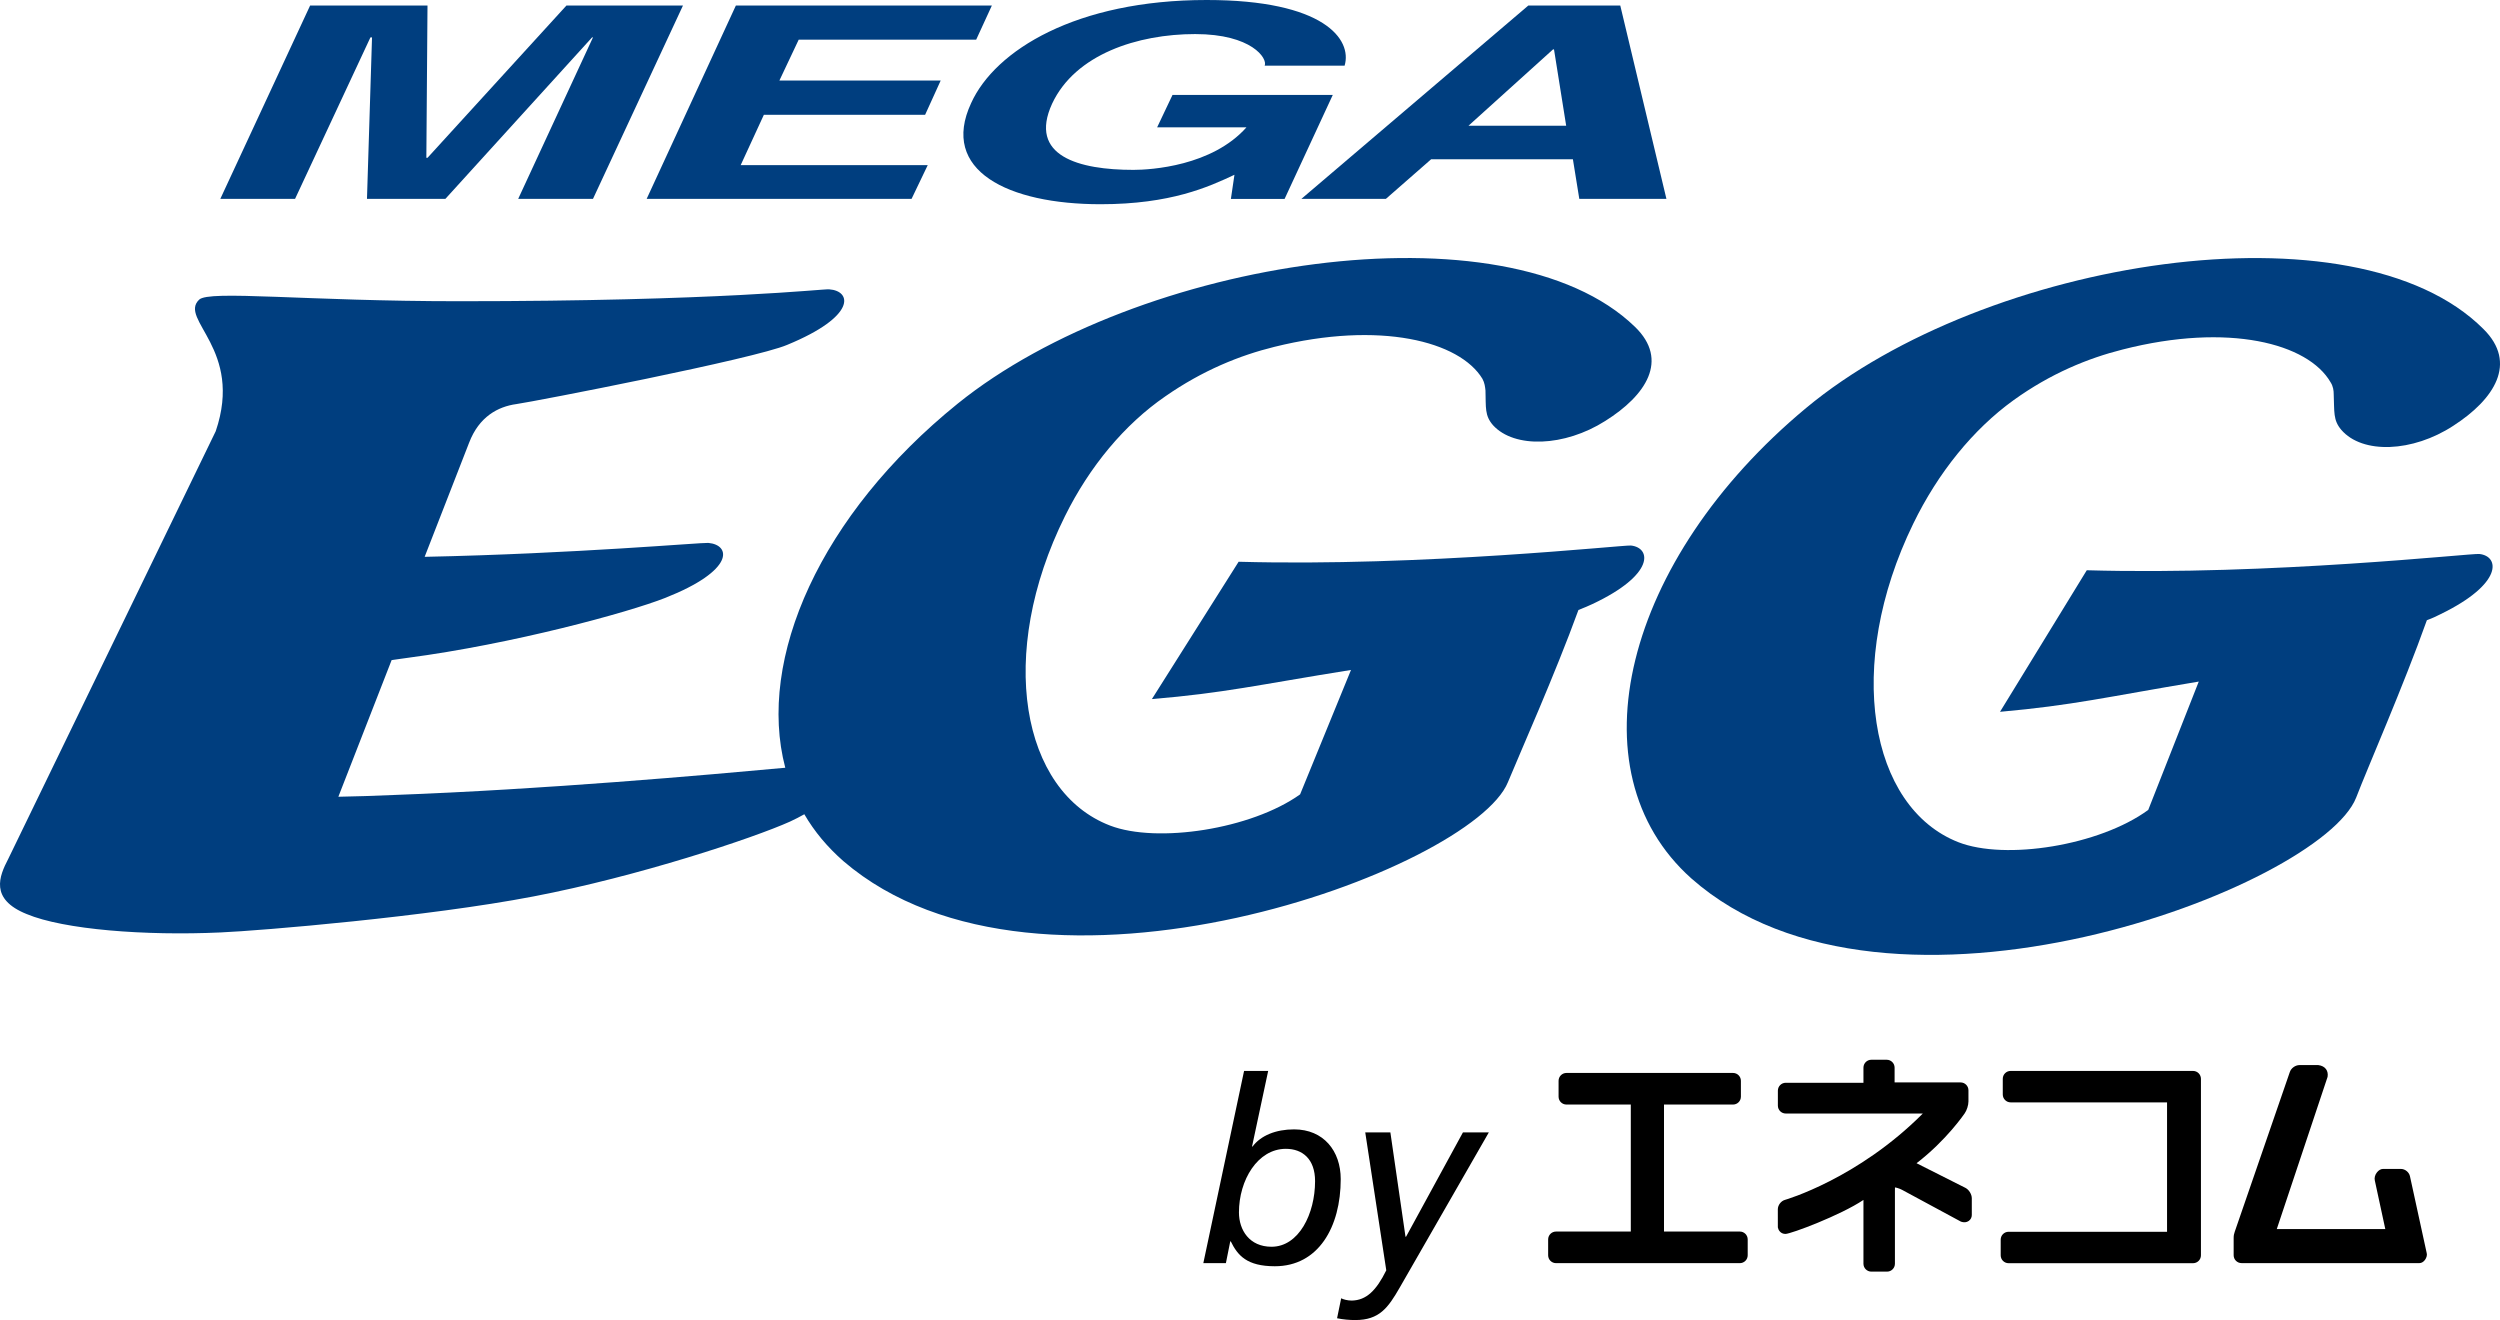 <?xml version="1.0" encoding="utf-8"?>
<!-- Generator: Adobe Illustrator 27.9.4, SVG Export Plug-In . SVG Version: 9.03 Build 54784)  -->
<svg version="1.1" id="レイヤー_1" xmlns="http://www.w3.org/2000/svg" xmlns:xlink="http://www.w3.org/1999/xlink" x="0px"
	 y="0px" width="100px" height="52.803px" viewBox="0 0 100 52.803" style="enable-background:new 0 0 100 52.803;"
	 xml:space="preserve">
<style type="text/css">
	.st0{fill:#003E7F;}
</style>
<g>
	<g>
		<g>
			<g>
				<g>
					<path d="M69.593,49.262h-3.033v-5.08h2.761c0.174,0,0.315-0.141,0.315-0.315
						v-0.634c0-0.174-0.141-0.315-0.315-0.315h-6.662
						c-0.174,0-0.316,0.141-0.316,0.315v0.634c0,0.174,0.141,0.315,0.316,0.315
						h2.573v5.08h-2.991c-0.174,0-0.315,0.141-0.315,0.315v0.634
						c0,0.174,0.141,0.315,0.315,0.315h7.352c0.174,0,0.315-0.141,0.315-0.315
						v-0.634C69.908,49.403,69.767,49.262,69.593,49.262z"/>
					<path d="M78.62,47.516l-1.958-0.987c1.206-0.927,1.917-1.983,1.925-1.994
						c0.085-0.119,0.151-0.328,0.151-0.476v-0.447
						c0-0.174-0.141-0.315-0.315-0.315h-2.639v-0.591
						c0-0.174-0.141-0.316-0.316-0.316h-0.614c-0.174,0-0.316,0.141-0.316,0.316
						v0.605h-3.108c-0.174,0-0.315,0.141-0.315,0.315v0.6
						c0,0.174,0.141,0.315,0.315,0.315h5.483c-2.601,2.61-5.484,3.446-5.515,3.454
						c-0.16,0.046-0.285,0.212-0.285,0.377l0.001,0.723
						c0.015,0.091,0.097,0.262,0.305,0.262c0.215,0,2.2-0.743,3.119-1.36v2.552
						c0,0.174,0.141,0.316,0.316,0.316h0.628c0.174,0,0.315-0.142,0.315-0.316
						v-2.919c-0-0.052-0-0.122,0.002-0.133
						c0.031,0,0.18,0.041,0.284,0.097l2.358,1.273
						c0.114,0.041,0.224,0.03,0.309-0.03c0.076-0.054,0.122-0.141,0.122-0.233
						v-0.674C78.872,47.774,78.762,47.591,78.62,47.516z"/>
					<path d="M87.721,42.837h-7.295c-0.174,0-0.315,0.141-0.315,0.315v0.627
						c0,0.174,0.141,0.316,0.315,0.316h6.256v5.176h-6.339
						c-0.174,0-0.315,0.141-0.315,0.315v0.627c0,0.174,0.141,0.315,0.315,0.315h7.379
						c0.174,0,0.316-0.141,0.316-0.315v-7.06
						C88.037,42.978,87.895,42.837,87.721,42.837z"/>
					<path d="M97.068,50.122l-0.669-3.07c-0.033-0.162-0.195-0.295-0.361-0.295
						h-0.718c-0.084,0-0.175,0.052-0.243,0.139
						c-0.078,0.099-0.109,0.221-0.084,0.325l0.419,1.942h-4.341l2.032-6.088
						c0.02-0.12-0.002-0.227-0.063-0.311c-0.065-0.087-0.168-0.143-0.31-0.161
						h-0.75c-0.164,0-0.335,0.121-0.387,0.277l-2.203,6.388
						c-0.03,0.09-0.044,0.144-0.044,0.259v0.682
						c0,0.174,0.141,0.315,0.316,0.315h7.116c0.08,0,0.16-0.047,0.221-0.128
						C97.064,50.308,97.091,50.197,97.068,50.122z"/>
				</g>
			</g>
			<g>
				<path d="M49.763,42.837h0.964l-0.646,3.025h0.021
					c0.328-0.441,0.933-0.687,1.661-0.687c1.179,0,1.866,0.861,1.866,1.989
					c0,1.917-0.892,3.486-2.635,3.486c-1.118,0-1.487-0.431-1.763-0.995h-0.021
					l-0.174,0.871H48.133L49.763,42.837z M50.86,49.87
					c1.097,0,1.743-1.323,1.743-2.625c0-0.882-0.502-1.292-1.169-1.292
					c-1.128,0-1.876,1.251-1.876,2.543C49.558,49.204,49.978,49.87,50.86,49.87z"/>
				<path d="M53.647,51.931c0.072,0.041,0.246,0.092,0.42,0.092
					c0.585-0.01,0.984-0.4,1.384-1.21l-0.841-5.516h1.005l0.605,4.173h0.021
					l2.276-4.173h1.036l-3.568,6.213c-0.461,0.8-0.81,1.292-1.774,1.292
					c-0.236,0-0.482-0.021-0.728-0.072L53.647,51.931z"/>
			</g>
		</g>
	</g>
	<g>
		<g>
			<path class="st0" d="M44.023,8.169c2.81,0,4.322-0.693,5.355-1.178l-0.142,0.965h2.148
				l1.928-4.16h-6.411l-0.616,1.298h3.573c-1.377,1.549-3.818,1.701-4.52,1.701
				c-2.179,0-4.216-0.55-3.253-2.649c0.925-1.976,3.424-2.783,5.722-2.783
				c2.266,0,2.907,0.982,2.78,1.264h3.197C54.096,1.578,52.965,0,48.265,0
				C43.058,0,39.803,2.011,38.846,4.123C37.587,6.824,40.32,8.169,44.023,8.169"/>
			<path class="st0" d="M55.434,7.956l1.812-1.586h5.67l0.256,1.586h3.485l-1.846-7.734
				h-3.679l-9.078,7.734H55.434z M62.122,1.975h0.038l0.487,3.054h-3.907
				L62.122,1.975z"/>
			<polygon class="st0" points="36.462,7.956 37.11,6.604 29.628,6.604 30.555,4.591 
				37.005,4.591 37.628,3.221 31.176,3.221 31.948,1.587 39.047,1.587 
				39.675,0.221 29.435,0.221 25.866,7.956 			"/>
			<polygon class="st0" points="14.817,1.496 14.881,1.496 14.679,7.956 17.814,7.956 
				23.683,1.496 23.719,1.496 20.727,7.956 23.719,7.956 27.319,0.221 
				22.658,0.221 17.1,6.313 17.054,6.313 17.1,0.221 12.405,0.221 
				8.812,7.956 11.802,7.956 			"/>
		</g>
		<g>
			<path class="st0" d="M65.238,21.821c-0.298-0.028-8.351,0.853-15.693,0.649
				l-3.469,5.493c2.922-0.245,4.182-0.559,7.964-1.165l-2.036,4.977
				c-1.955,1.395-5.719,1.97-7.601,1.248c-3.559-1.365-4.544-6.857-1.805-12.376
				c0.984-1.986,2.38-3.669,4.016-4.794c1.499-1.042,2.979-1.638,4.362-1.979
				c4.233-1.05,7.411-0.223,8.321,1.278c0.091,0.164,0.107,0.332,0.122,0.467
				c0.021,0.69-0.037,1.001,0.304,1.392c0.853,0.933,2.857,0.862,4.486-0.172
				c1.627-1.018,2.565-2.434,1.19-3.765c-5.15-4.996-19.903-2.727-27.092,3.072
				c-5.488,4.435-8.045,10.207-6.896,14.564c-3.123,0.286-9.615,0.868-15.675,1.09
				c-0.851,0.035-1.429,0.056-2.202,0.07l2.131-5.466
				c0.218-0.038,0.436-0.056,0.643-0.091c4.189-0.552,8.81-1.809,10.301-2.397
				c2.796-1.106,2.631-2.12,1.724-2.2c-0.246-0.021-5.356,0.433-11.347,0.557
				c0,0,1.631-4.188,1.781-4.571c0.396-1.031,1.148-1.438,1.889-1.539
				c0.749-0.107,9.53-1.809,10.835-2.37c2.784-1.147,2.579-2.16,1.675-2.22
				c-0.239-0.024-4.366,0.476-14.812,0.476c-6.104,0-9.996-0.451-10.389-0.062
				c-0.83,0.793,1.782,1.979,0.664,5.262L0.33,34.356
				c-0.358,0.687-0.751,1.607,0.736,2.206c1.488,0.623,4.739,0.874,7.753,0.736
				c1.618-0.07,8.308-0.63,12.513-1.439c4.197-0.802,8.804-2.336,10.27-2.996
				c0.207-0.099,0.394-0.189,0.571-0.293c0.404,0.694,0.922,1.313,1.565,1.877
				c7.881,6.763,25.157,0.34,26.579-3.159c0.481-1.167,1.887-4.319,2.821-6.889
				c0.225-0.087,0.409-0.166,0.566-0.24
				C66.212,22.977,66.047,21.909,65.238,21.821"/>
			<path class="st0" d="M80.532,16.015c1.496-1.079,3.001-1.69,4.379-2.036
				c4.235-1.081,7.412-0.244,8.312,1.312c0.105,0.162,0.125,0.34,0.125,0.472
				c0.031,0.72-0.029,1.038,0.303,1.43c0.845,0.982,2.857,0.901,4.484-0.164
				c1.634-1.053,2.579-2.507,1.201-3.869c-5.146-5.149-19.907-2.809-27.09,3.158
				c-7.282,6.053-9.405,14.526-4.591,18.82c7.887,6.964,25.179,0.348,26.59-3.231
				c0.466-1.215,1.889-4.457,2.83-7.099c0.223-0.08,0.41-0.171,0.557-0.246
				c2.509-1.222,2.352-2.319,1.54-2.403c-0.302-0.036-8.345,0.863-15.701,0.651
				l-3.471,5.663c2.944-0.264,4.196-0.583,7.95-1.21l-2.021,5.134
				c-1.949,1.427-5.72,2.025-7.597,1.29c-3.56-1.4-4.561-7.075-1.804-12.736
				C77.526,18.899,78.929,17.174,80.532,16.015"/>
		</g>
	</g>
</g>
</svg>
